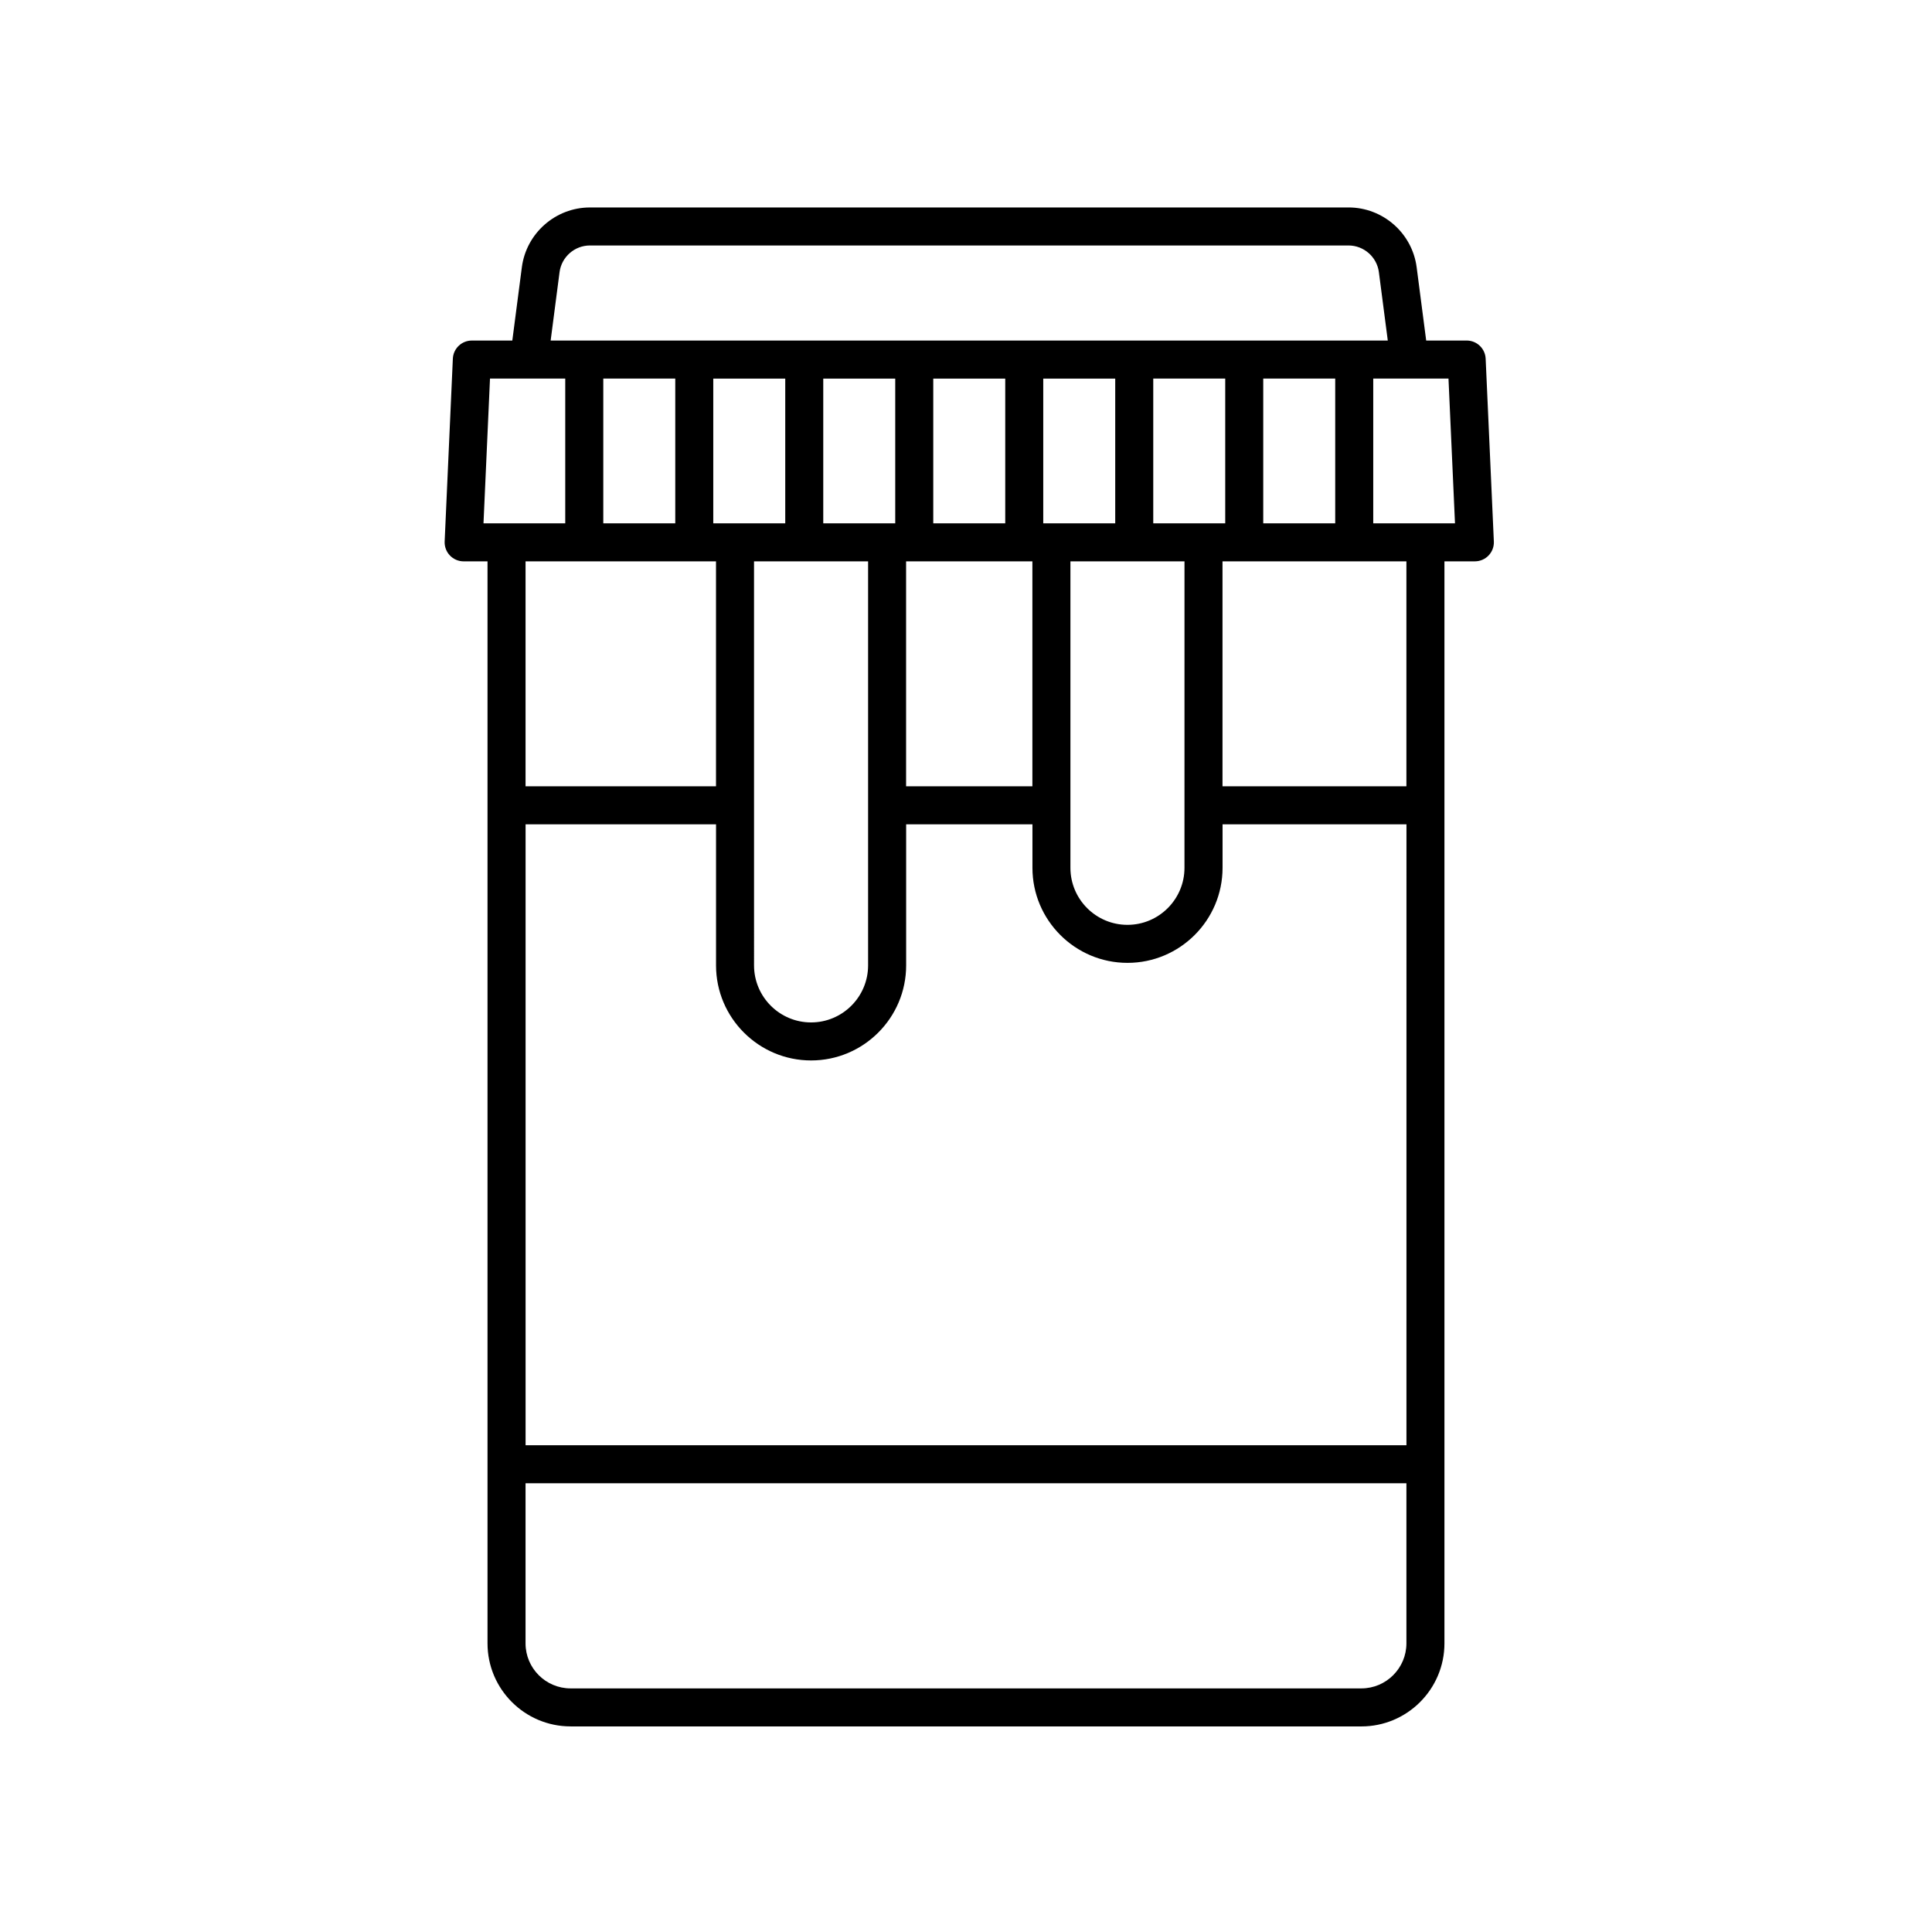 <?xml version="1.0" encoding="UTF-8"?>
<!-- Uploaded to: SVG Repo, www.svgrepo.com, Generator: SVG Repo Mixer Tools -->
<svg fill="#000000" width="800px" height="800px" version="1.1" viewBox="144 144 512 512" xmlns="http://www.w3.org/2000/svg">
 <path d="m295.21 601.52h209.57c12.137 0 22.012-9.875 22.012-22.008v-286.75h8.062c1.375 0 2.691-0.559 3.641-1.559 0.953-0.992 1.457-2.336 1.391-3.707l-2.172-48.438c-0.121-2.691-2.336-4.812-5.031-4.812h-10.727l-2.527-19.418c-1.176-9.039-8.934-15.852-18.051-15.852l-201.03 0.004c-9.113 0-16.871 6.816-18.051 15.852l-2.527 19.418h-10.727c-2.695 0-4.914 2.121-5.031 4.812l-2.172 48.438c-0.059 1.371 0.438 2.715 1.391 3.707 0.945 0.992 2.266 1.559 3.641 1.559h6.328v286.74c0 12.133 9.871 22.008 22.012 22.008zm38.539-308.75v59.609h-50.473v-59.609zm-10.797-48.438v38.359h-19.074v-38.359zm155.82 38.359v-38.359h19.074v38.359zm-10.074 0h-19.074v-38.359h19.074zm48.016 244.31h-233.43v-164.55h50.473v37.387c0 13.891 11.301 25.191 25.191 25.191 13.891 0 25.191-11.301 25.191-25.191v-37.387h33.469v11.527c0 13.891 11.301 25.191 25.191 25.191s25.191-11.301 25.191-25.191v-11.527h48.738l-0.004 164.55zm-142.66-234.23v107.07c0 8.332-6.781 15.113-15.113 15.113-8.332 0-15.113-6.781-15.113-15.113l-0.004-107.07zm43.539 0v59.609h-33.469v-59.609zm40.305 81.211c0 8.332-6.781 15.113-15.113 15.113-8.332 0-15.113-6.781-15.113-15.113v-81.215h30.23zm-18.352-91.289h-19.074v-38.359h19.074zm-29.148 0h-19.074v-38.359h19.074zm-29.152 0h-19.074v-38.359h19.074zm-29.148 0h-19.074v-38.359h19.074zm152.68 308.75h-209.57c-6.578 0-11.934-5.352-11.934-11.93v-42.43h233.44v42.43c-0.008 6.574-5.363 11.93-11.941 11.93zm11.934-239.07h-48.738v-59.609h48.738zm12.875-69.688h-21.664v-38.359h19.941zm-237.3-66.559c0.523-4.035 3.988-7.074 8.055-7.074h201.02c4.07 0 7.531 3.043 8.055 7.074l2.359 18.121h-221.85zm-18.434 28.199h19.941v38.359h-21.664z"/>
</svg>